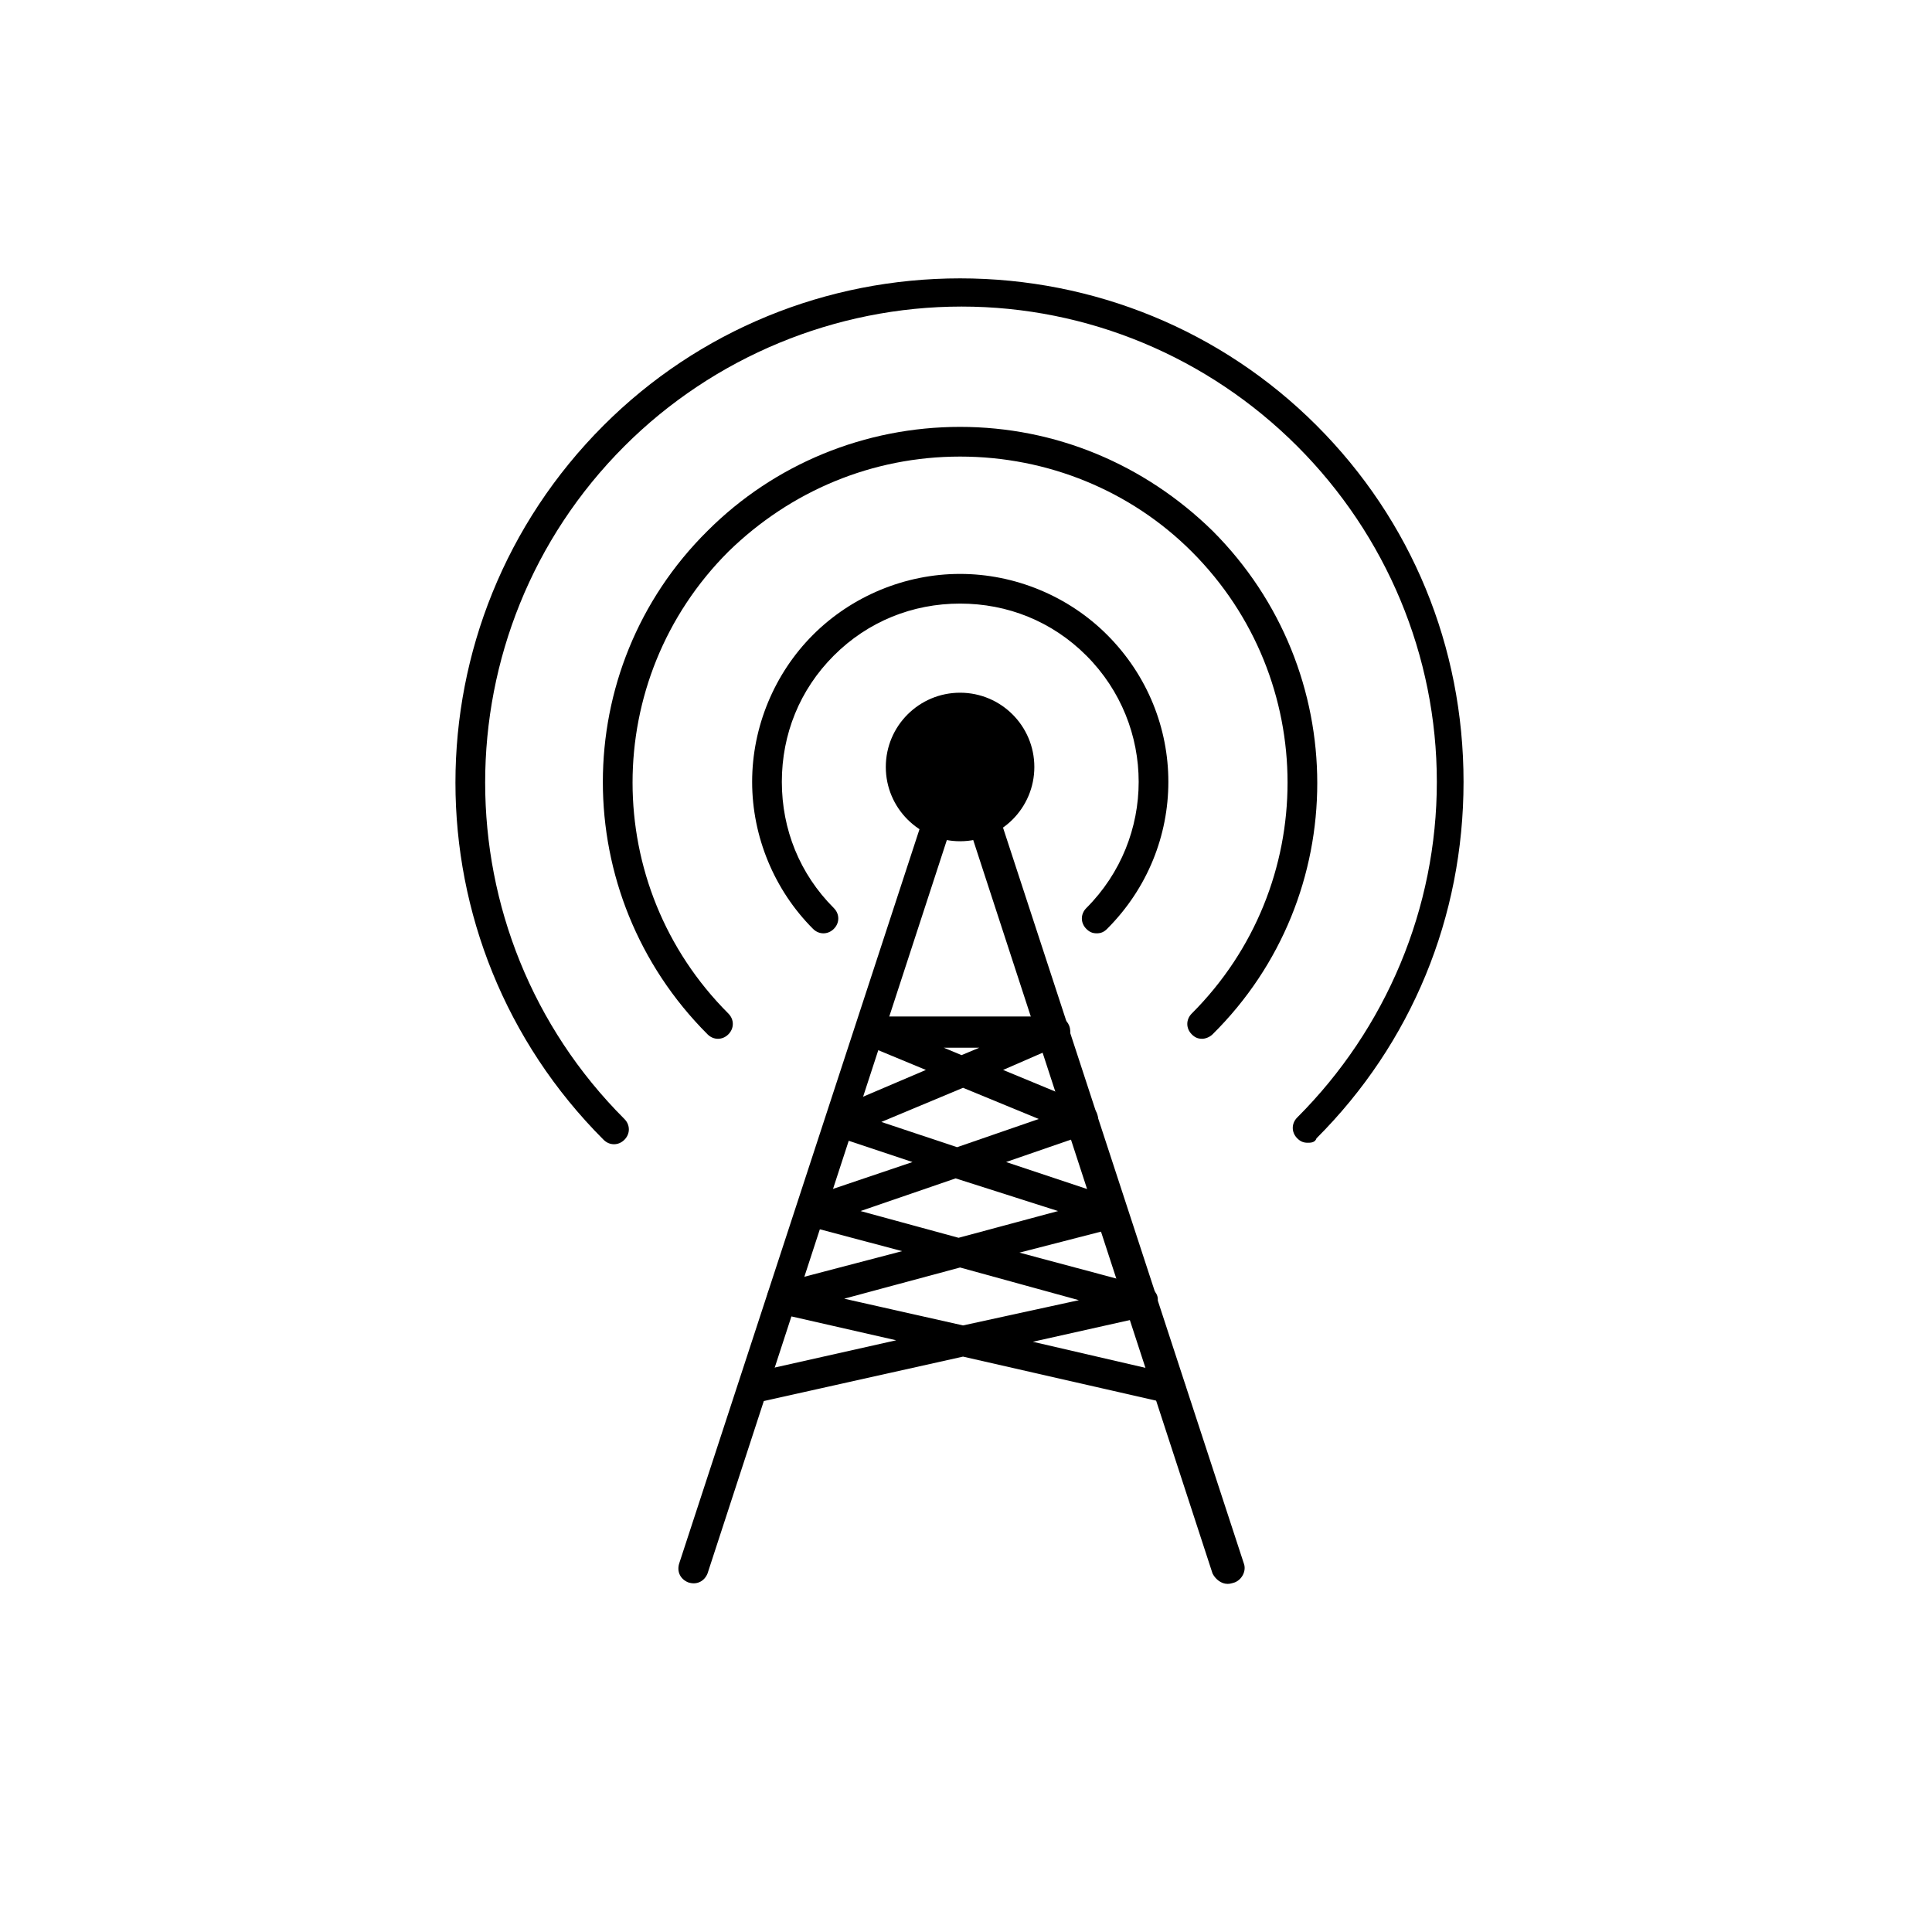 <?xml version="1.0" encoding="UTF-8"?>
<!-- Uploaded to: ICON Repo, www.iconrepo.com, Generator: ICON Repo Mixer Tools -->
<svg fill="#000000" width="800px" height="800px" version="1.1" viewBox="144 144 512 512" xmlns="http://www.w3.org/2000/svg">
 <g>
  <path d="m469.27 563.74c-1.574 0-3.148-1.18-3.938-2.754l-66.914-205.07-66.914 205.07c-0.789 1.969-2.754 3.148-5.117 2.363-1.969-0.789-3.148-2.754-2.363-5.117l70.848-216.48c0.395-1.574 1.969-2.754 3.938-2.754s3.148 1.18 3.938 2.754l70.848 216.48c0.789 1.969-0.395 4.328-2.363 5.117-1.176 0.391-1.57 0.391-1.961 0.391z"/>
  <path d="m453.53 515.72h-0.789l-53.531-12.203-54.711 12.203c-1.969 0.395-4.328-0.789-4.723-3.148-0.395-1.969 0.789-4.328 3.148-4.723l38.574-8.66-31.094-7.086c-1.574-0.395-3.148-1.969-3.148-3.938s1.18-3.543 2.754-3.938l33.062-8.66-25.191-6.691c-1.574-0.395-2.754-1.969-2.754-3.543s1.18-3.148 2.754-3.938l27.945-9.445-20.074-6.691c-1.574-0.395-2.754-1.969-2.754-3.543 0-1.574 0.789-3.148 2.363-3.938l24.008-10.234-16.137-6.691c-1.574-0.789-2.754-2.754-2.363-4.328 0.395-1.969 1.969-3.148 3.938-3.148h48.805c1.969 0 3.543 1.18 3.938 3.148s-0.395 3.543-2.363 4.328l-15.352 6.691 22.828 9.445c1.574 0.789 2.363 1.969 2.363 3.938s-1.18 3.148-2.754 3.543l-21.648 7.477 29.52 9.84c1.574 0.395 2.754 1.969 2.754 3.938 0 1.574-1.18 3.148-2.754 3.543l-25.977 6.691 33.852 9.055c1.574 0.395 3.148 1.969 2.754 3.938 0 1.969-1.18 3.543-3.148 3.938l-29.914 6.691 37.391 8.66c1.969 0.395 3.543 2.754 3.148 4.723-1.176 1.574-2.75 2.758-4.719 2.758zm-85.805-27.555 31.488 7.086 30.699-6.691-31.488-8.66zm4.332-23.223 25.977 7.086 26.371-7.086-27.16-8.66zm5.508-23.613 20.074 6.691 21.648-7.477-20.074-8.266zm16.531-19.68 4.723 1.969 4.723-1.969z"/>
  <path d="m418.11 347.26c0 10.867-8.812 19.68-19.68 19.68-10.871 0-19.684-8.812-19.684-19.68 0-10.871 8.812-19.684 19.684-19.684 10.867 0 19.68 8.812 19.68 19.684"/>
  <path d="m490.53 446.84c-1.18 0-1.969-0.395-2.754-1.18-1.574-1.574-1.574-3.938 0-5.512 23.617-23.617 37-55.496 37-88.953-0.004-33.457-13.387-65.336-37-88.953-23.617-23.617-55.496-37-88.953-37-33.457 0-65.734 13.383-89.352 37-49.199 49.199-49.199 129.1 0 178.3 1.574 1.574 1.574 3.938 0 5.512s-3.938 1.574-5.512 0c-52.348-52.348-52.348-136.97 0-189.32 25.191-25.191 59.039-38.965 94.465-38.965s69.273 13.777 94.465 38.965c25.191 25.191 38.965 58.648 38.965 94.465 0 35.816-13.777 69.273-38.965 94.465-0.391 1.176-1.574 1.176-2.359 1.176z"/>
  <path d="m462.58 419.29c-1.18 0-1.969-0.395-2.754-1.18-1.574-1.574-1.574-3.938 0-5.512 33.852-33.852 33.852-88.559 0-122.41-16.137-16.137-38.18-25.191-61.402-25.191-23.223 0-44.871 9.055-61.402 25.191-33.852 33.852-33.852 88.559 0 122.41 1.574 1.574 1.574 3.938 0 5.512-1.574 1.574-3.938 1.574-5.512 0-37-37-37-96.824 0-133.43 17.711-17.711 41.723-27.551 66.914-27.551 25.191 0 48.805 9.84 66.914 27.551 37 37 37 96.824 0 133.43-0.789 0.785-1.973 1.18-2.758 1.18z"/>
  <path d="m434.64 391.34c-1.18 0-1.969-0.395-2.754-1.18-1.574-1.574-1.574-3.938 0-5.512 18.5-18.5 18.5-48.414 0-66.914-9.055-9.055-20.859-13.777-33.457-13.777-12.594 0-24.402 4.723-33.457 13.777s-13.777 20.859-13.777 33.457c0 12.594 4.723 24.402 13.777 33.457 1.574 1.574 1.574 3.938 0 5.512-1.574 1.574-3.938 1.574-5.512 0-10.234-10.234-16.137-24.402-16.137-38.965s5.902-28.734 16.137-38.965c10.234-10.234 24.402-16.137 38.965-16.137s28.734 5.902 38.965 16.137c21.648 21.648 21.648 56.285 0 77.934-0.785 0.781-1.57 1.176-2.75 1.176z"/>
 </g>
</svg>